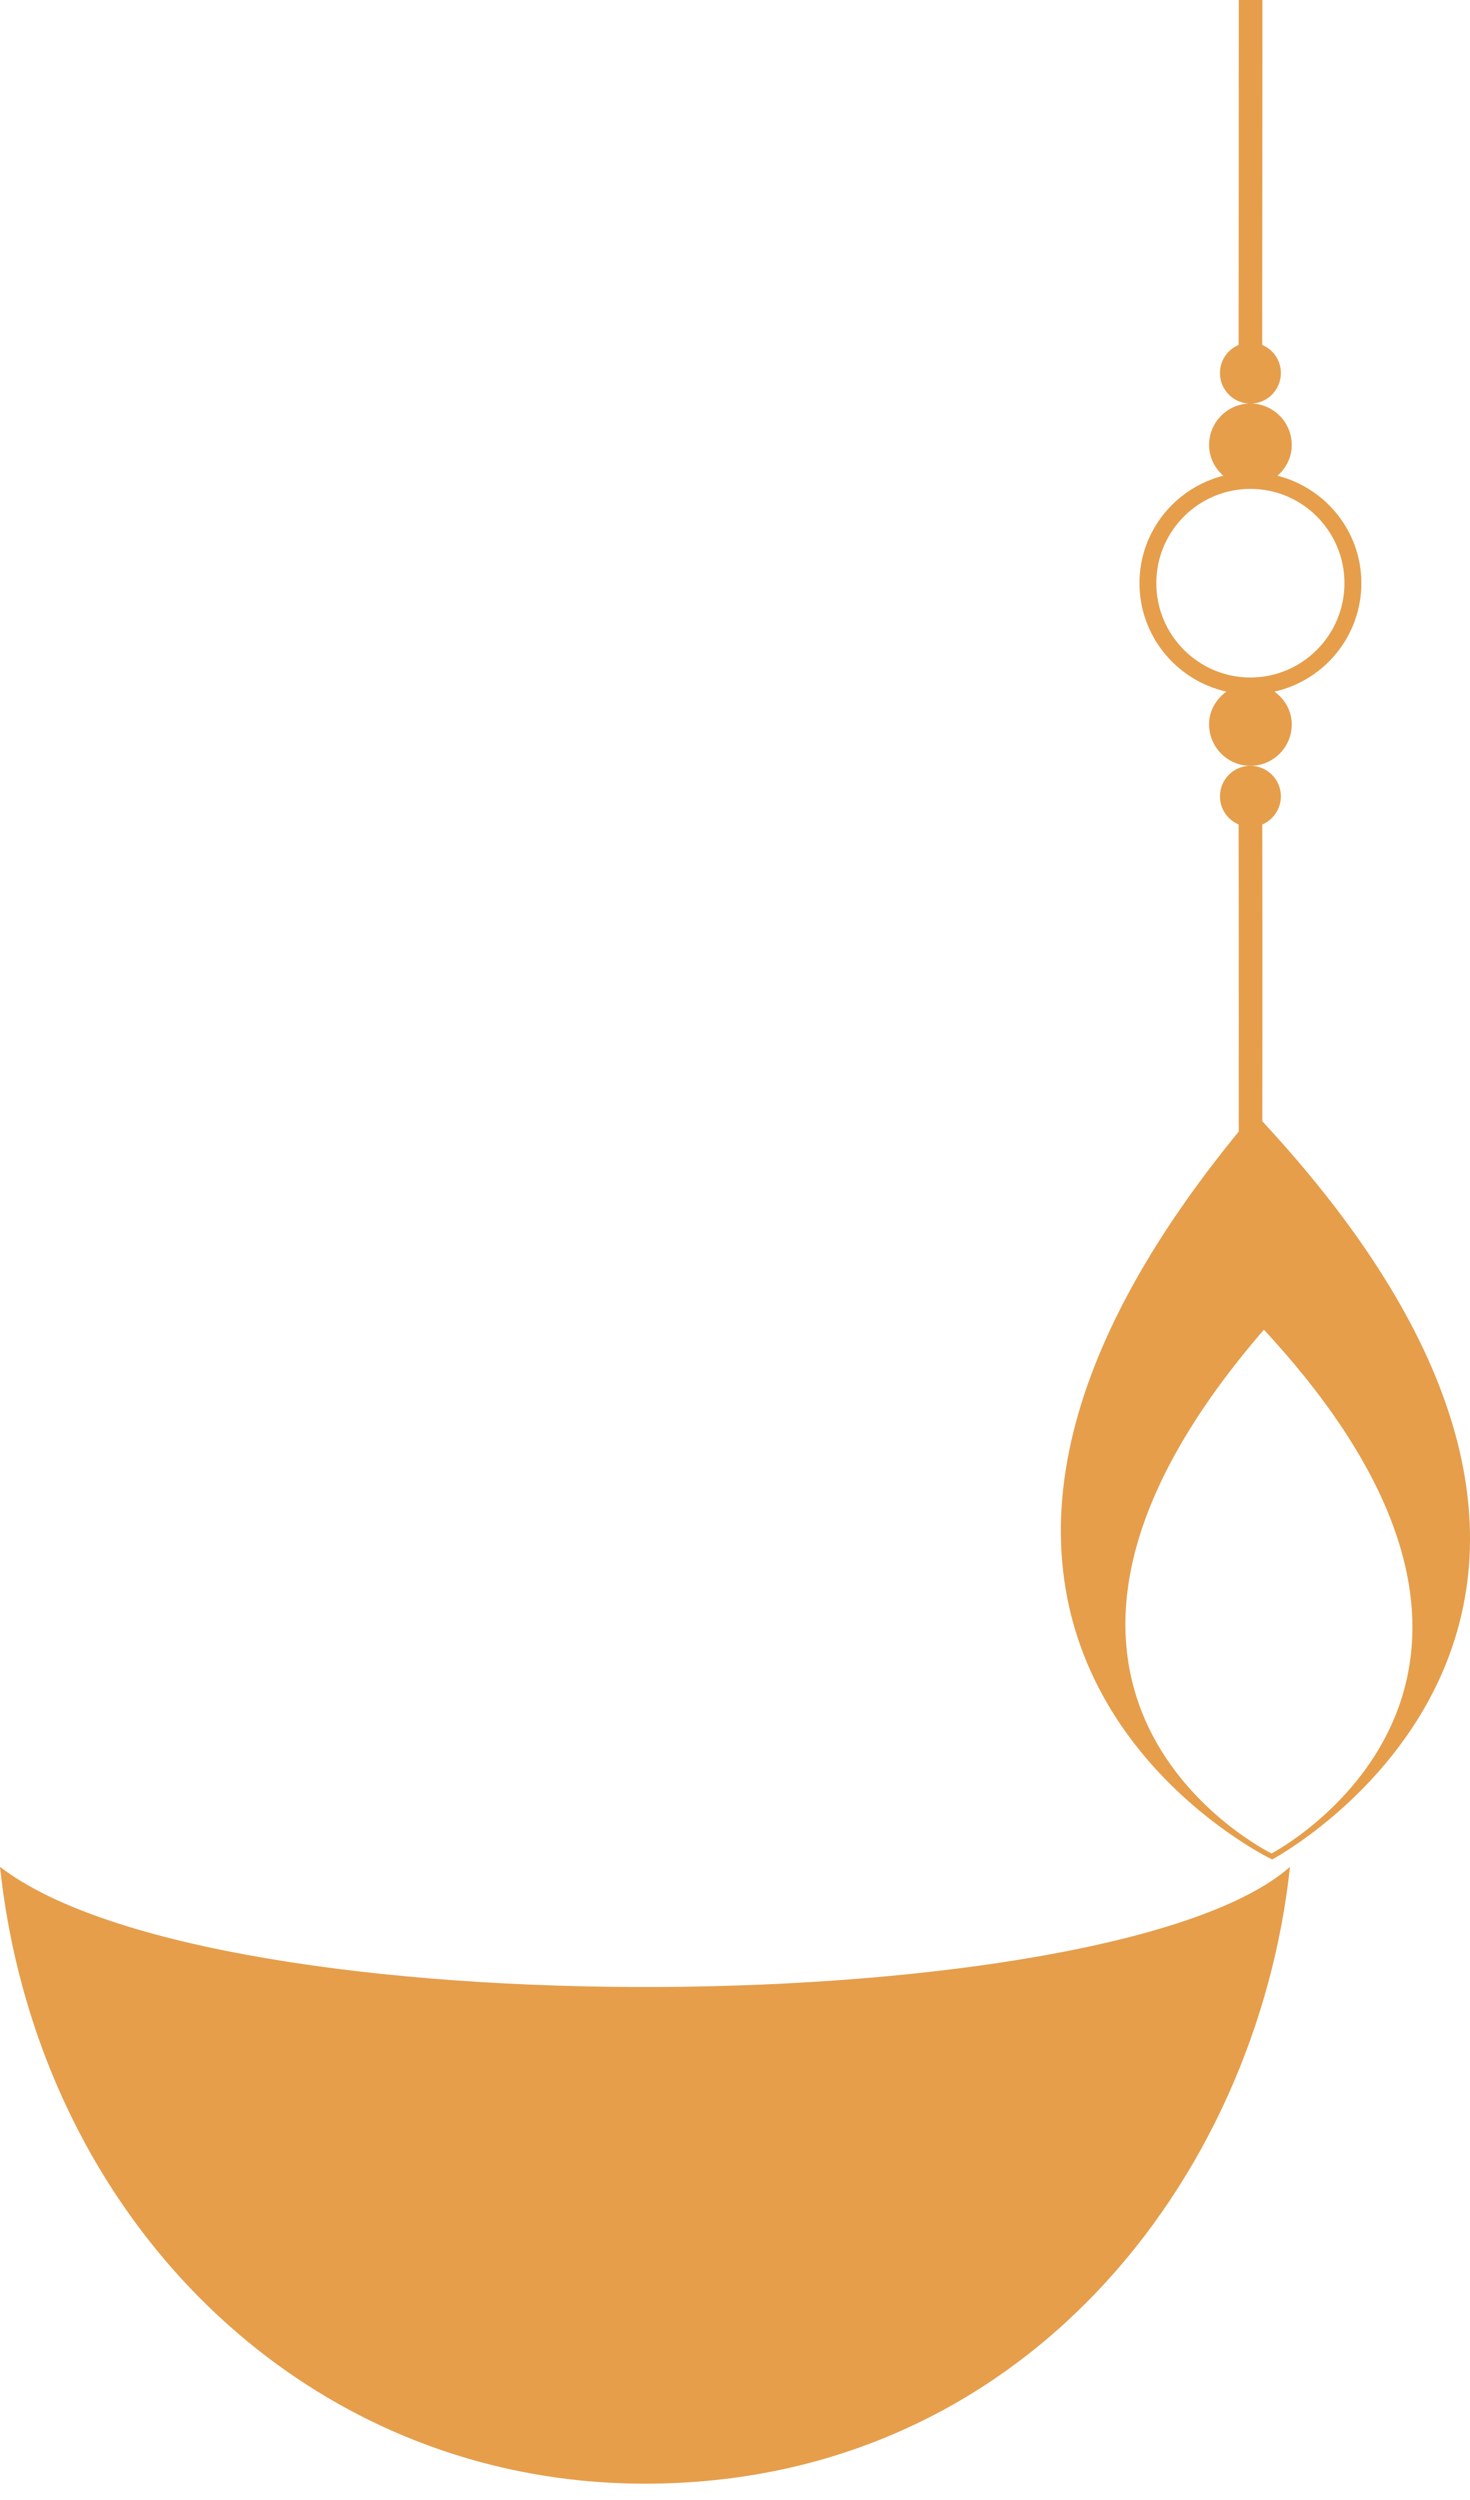 <svg xmlns="http://www.w3.org/2000/svg" width="20" height="34" viewBox="0 0 20 34" fill="none"><path d="M16.45 -8.889C16.45 -8.72 16.527 -8.574 16.643 -8.471C15.99 -8.305 15.503 -7.715 15.503 -7.009C15.503 -6.288 16.01 -5.686 16.685 -5.535C16.546 -5.432 16.45 -5.275 16.45 -5.089C16.45 -4.835 16.621 -4.628 16.852 -4.558C16.852 -4.536 16.852 -4.515 16.852 -4.493C16.703 -4.43 16.598 -4.283 16.598 -4.11C16.598 -3.938 16.703 -3.79 16.853 -3.727C16.855 -0.885 16.855 1.712 16.852 4.691C16.703 4.753 16.598 4.901 16.598 5.073C16.598 5.303 16.783 5.489 17.012 5.489C17.241 5.489 17.427 5.303 17.427 5.073C17.427 4.901 17.322 4.753 17.173 4.691C17.176 1.711 17.177 -0.885 17.174 -3.728C17.323 -3.791 17.427 -3.939 17.427 -4.11C17.427 -4.282 17.322 -4.43 17.173 -4.493C17.173 -4.515 17.173 -4.536 17.173 -4.558C17.404 -4.629 17.575 -4.835 17.575 -5.089C17.575 -5.275 17.479 -5.432 17.34 -5.535C18.015 -5.686 18.522 -6.288 18.522 -7.009C18.522 -7.715 18.035 -8.305 17.381 -8.471C17.498 -8.574 17.575 -8.72 17.575 -8.889C17.575 -9.2 17.323 -9.452 17.012 -9.452C16.702 -9.452 16.45 -9.2 16.45 -8.889ZM18.292 -7.009C18.292 -6.302 17.718 -5.727 17.012 -5.727C16.306 -5.727 15.732 -6.302 15.732 -7.009C15.732 -7.717 16.306 -8.292 17.012 -8.292C17.718 -8.292 18.292 -7.717 18.292 -7.009Z" fill="#E69E4B"></path><path d="M16.45 6.052C16.45 6.22 16.527 6.366 16.643 6.47C15.99 6.636 15.503 7.225 15.503 7.931C15.503 8.652 16.01 9.255 16.685 9.406C16.546 9.508 16.45 9.665 16.45 9.851C16.45 10.162 16.702 10.415 17.012 10.415C17.323 10.415 17.575 10.163 17.575 9.851C17.575 9.665 17.479 9.508 17.34 9.406C18.015 9.255 18.522 8.652 18.522 7.931C18.522 7.225 18.035 6.636 17.381 6.47C17.498 6.366 17.575 6.22 17.575 6.052C17.575 5.741 17.323 5.488 17.012 5.488C16.702 5.488 16.45 5.741 16.45 6.052ZM18.292 7.931C18.292 8.638 17.718 9.214 17.012 9.214C16.306 9.214 15.732 8.638 15.732 7.931C15.732 7.224 16.306 6.649 17.012 6.649C17.718 6.648 18.292 7.224 18.292 7.931Z" fill="#E69E4B"></path><path d="M16.598 10.83C16.598 11.003 16.703 11.15 16.852 11.213C16.855 12.776 16.855 15.095 16.852 16.511C16.851 16.599 16.923 16.672 17.012 16.672H17.012C17.101 16.672 17.172 16.6 17.173 16.512C17.176 15.095 17.177 12.776 17.174 11.213C17.322 11.15 17.427 11.002 17.427 10.83C17.427 10.601 17.241 10.415 17.012 10.415C16.783 10.415 16.598 10.601 16.598 10.83Z" fill="#E69E4B"></path><path d="M0 25.389C0.04 25.759 0.098 26.122 0.174 26.477C0.38 27.435 0.714 28.334 1.159 29.151L1.159 29.152C2.674 31.937 5.466 33.778 8.775 33.778H8.776C13.895 33.778 17.093 29.65 17.551 25.389C15.167 27.488 2.935 27.647 0 25.389Z" fill="#E69E4B"></path><path d="M17.308 25.289C17.308 25.289 23.523 21.984 17.067 15.134C11.004 22.268 17.308 25.289 17.308 25.289ZM17.196 18.084C21.681 22.924 17.3 25.207 17.3 25.207C17.3 25.207 12.896 23.056 17.196 18.084Z" fill="#E69E4B"></path></svg>